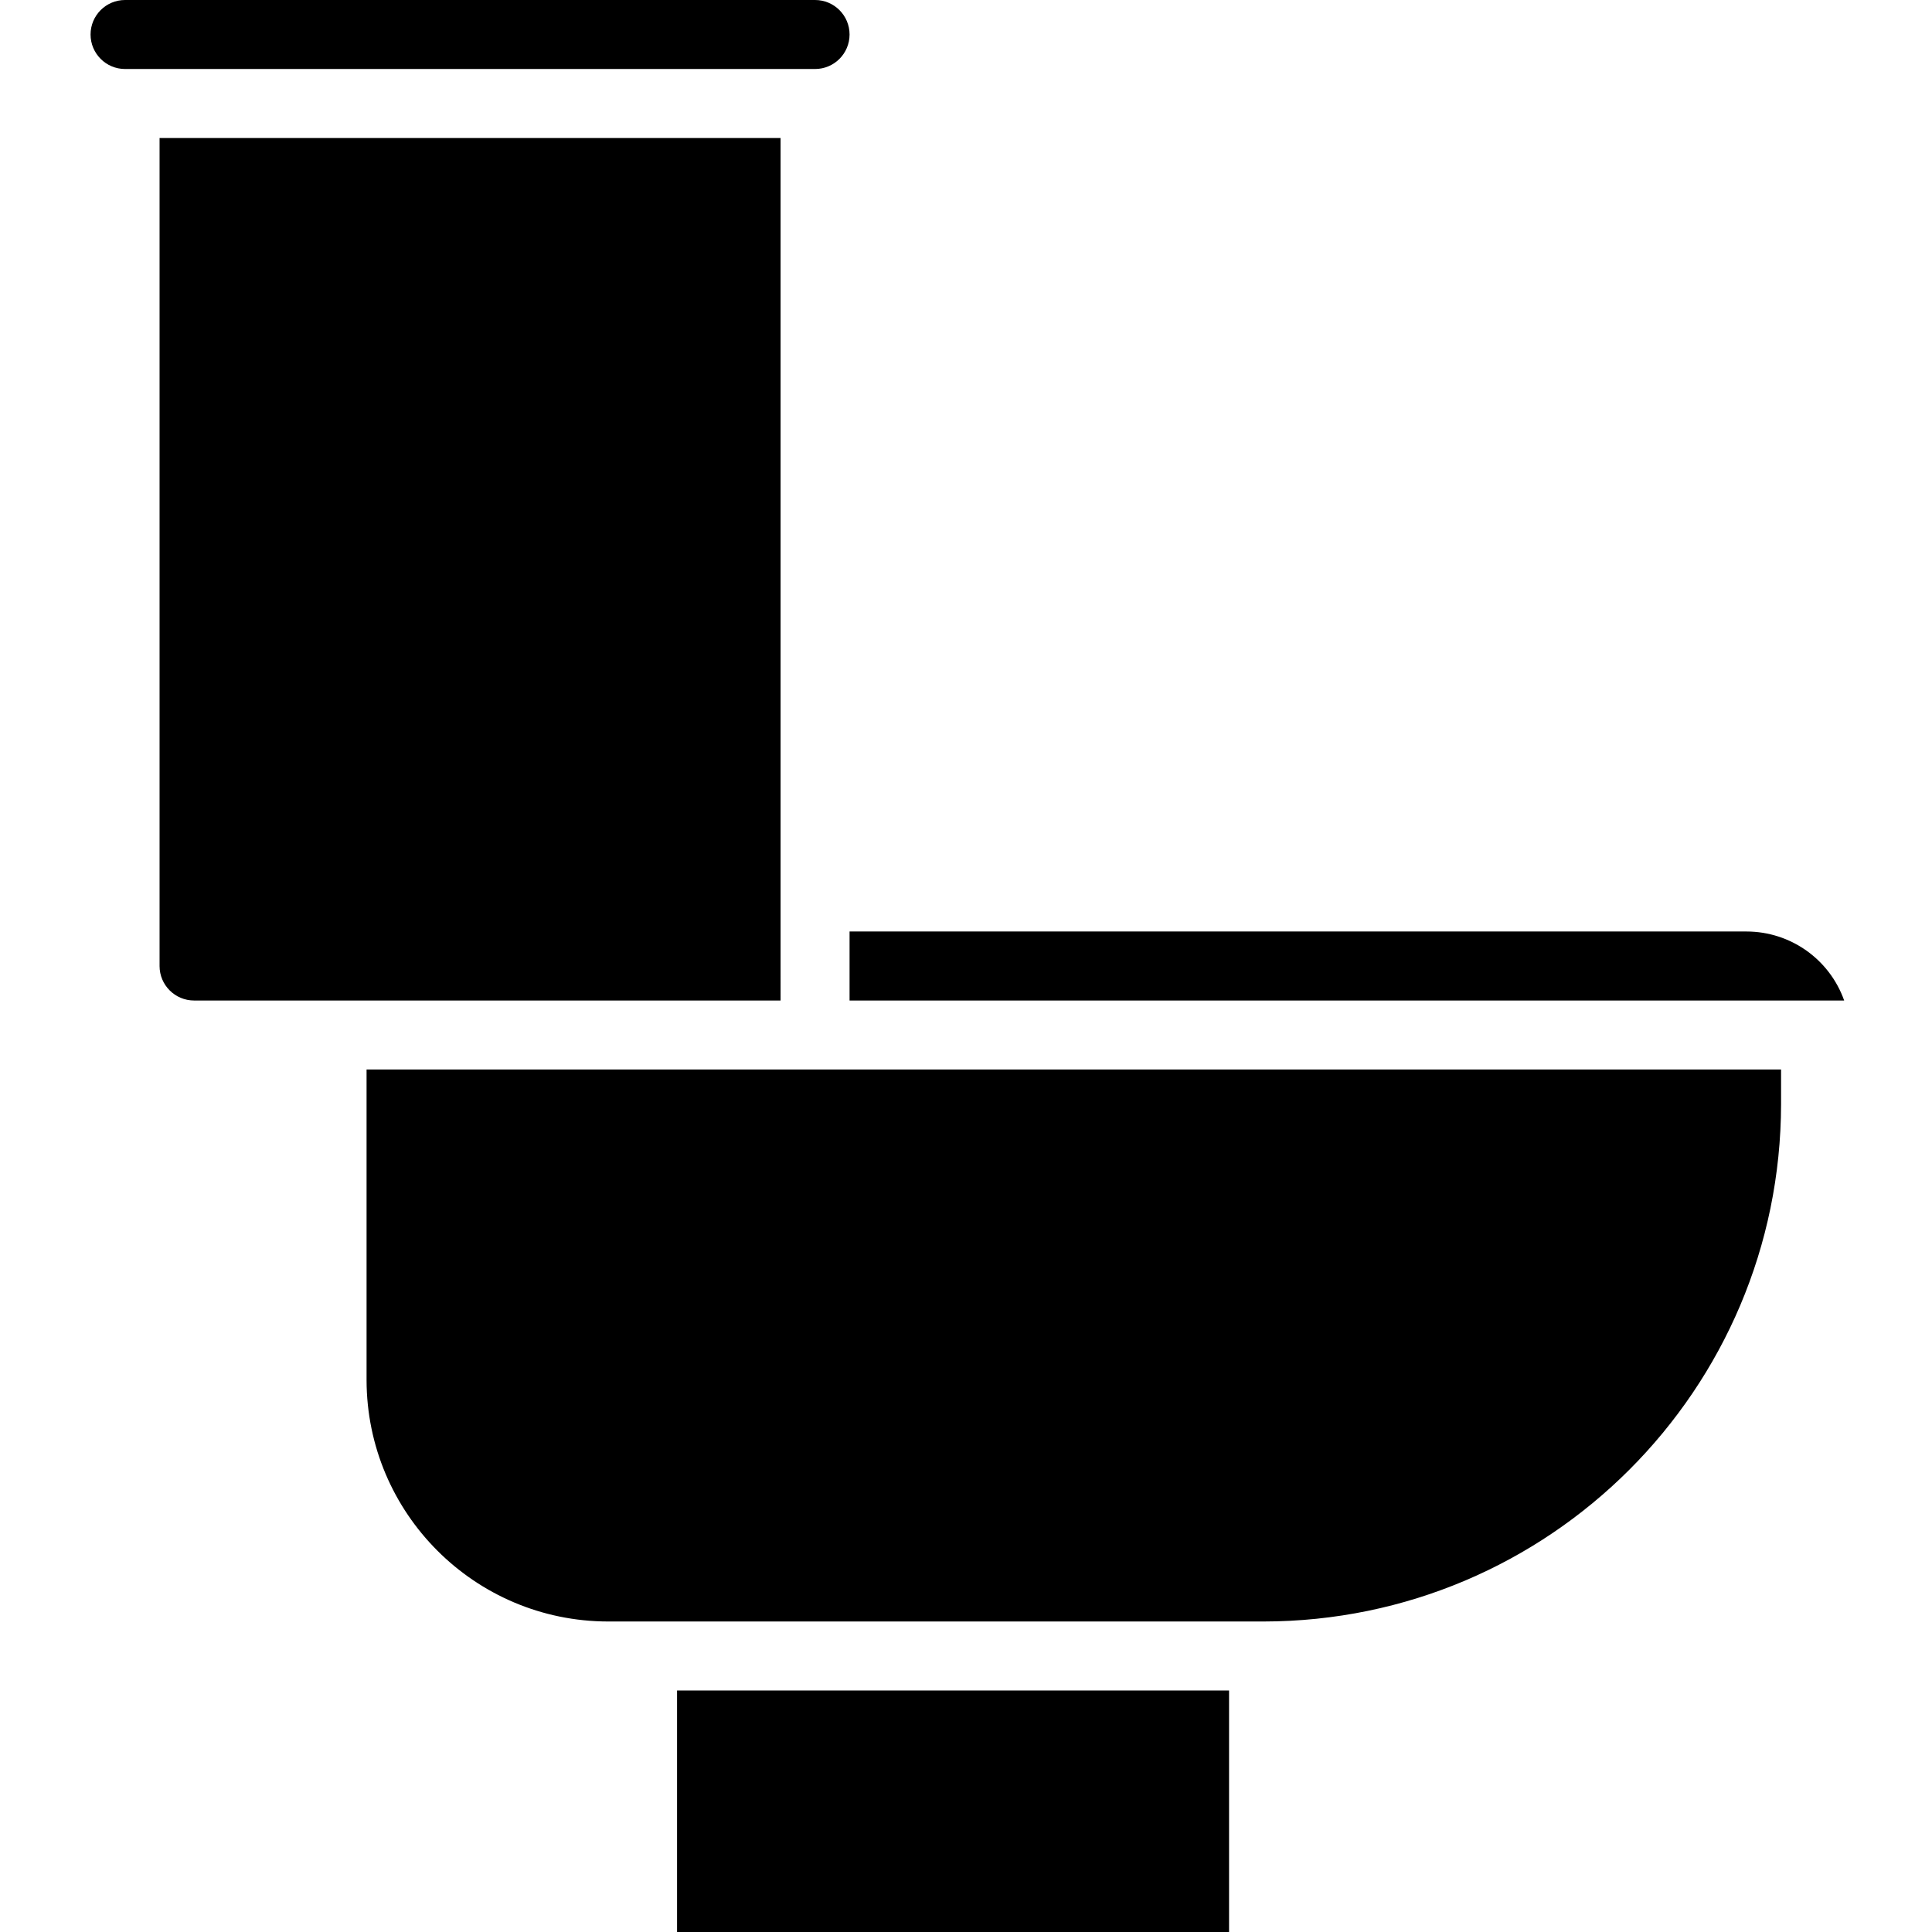 <svg height="448pt" viewBox="-20 0 447 448" width="448pt" xmlns="http://www.w3.org/2000/svg"><path d="m392.5 256v-8h-328v72c.039 30.91 25.09 55.961 56 56h152c66.242-.074 119.926-53.758 120-120zm0 0"/><path d="m160.5 32h-144v192c0 4.418 3.582 8 8 8h136zm0 0"/><path d="m136.5 392h128v56h-128zm0 0"/><path d="m8.5 16h160c4.418 0 8-3.582 8-8s-3.582-8-8-8h-160c-4.418 0-8 3.582-8 8s3.582 8 8 8zm0 0"/><path d="m407.133 232c-3.402-9.582-12.465-15.988-22.633-16h-208v16zm0 0"/></svg>